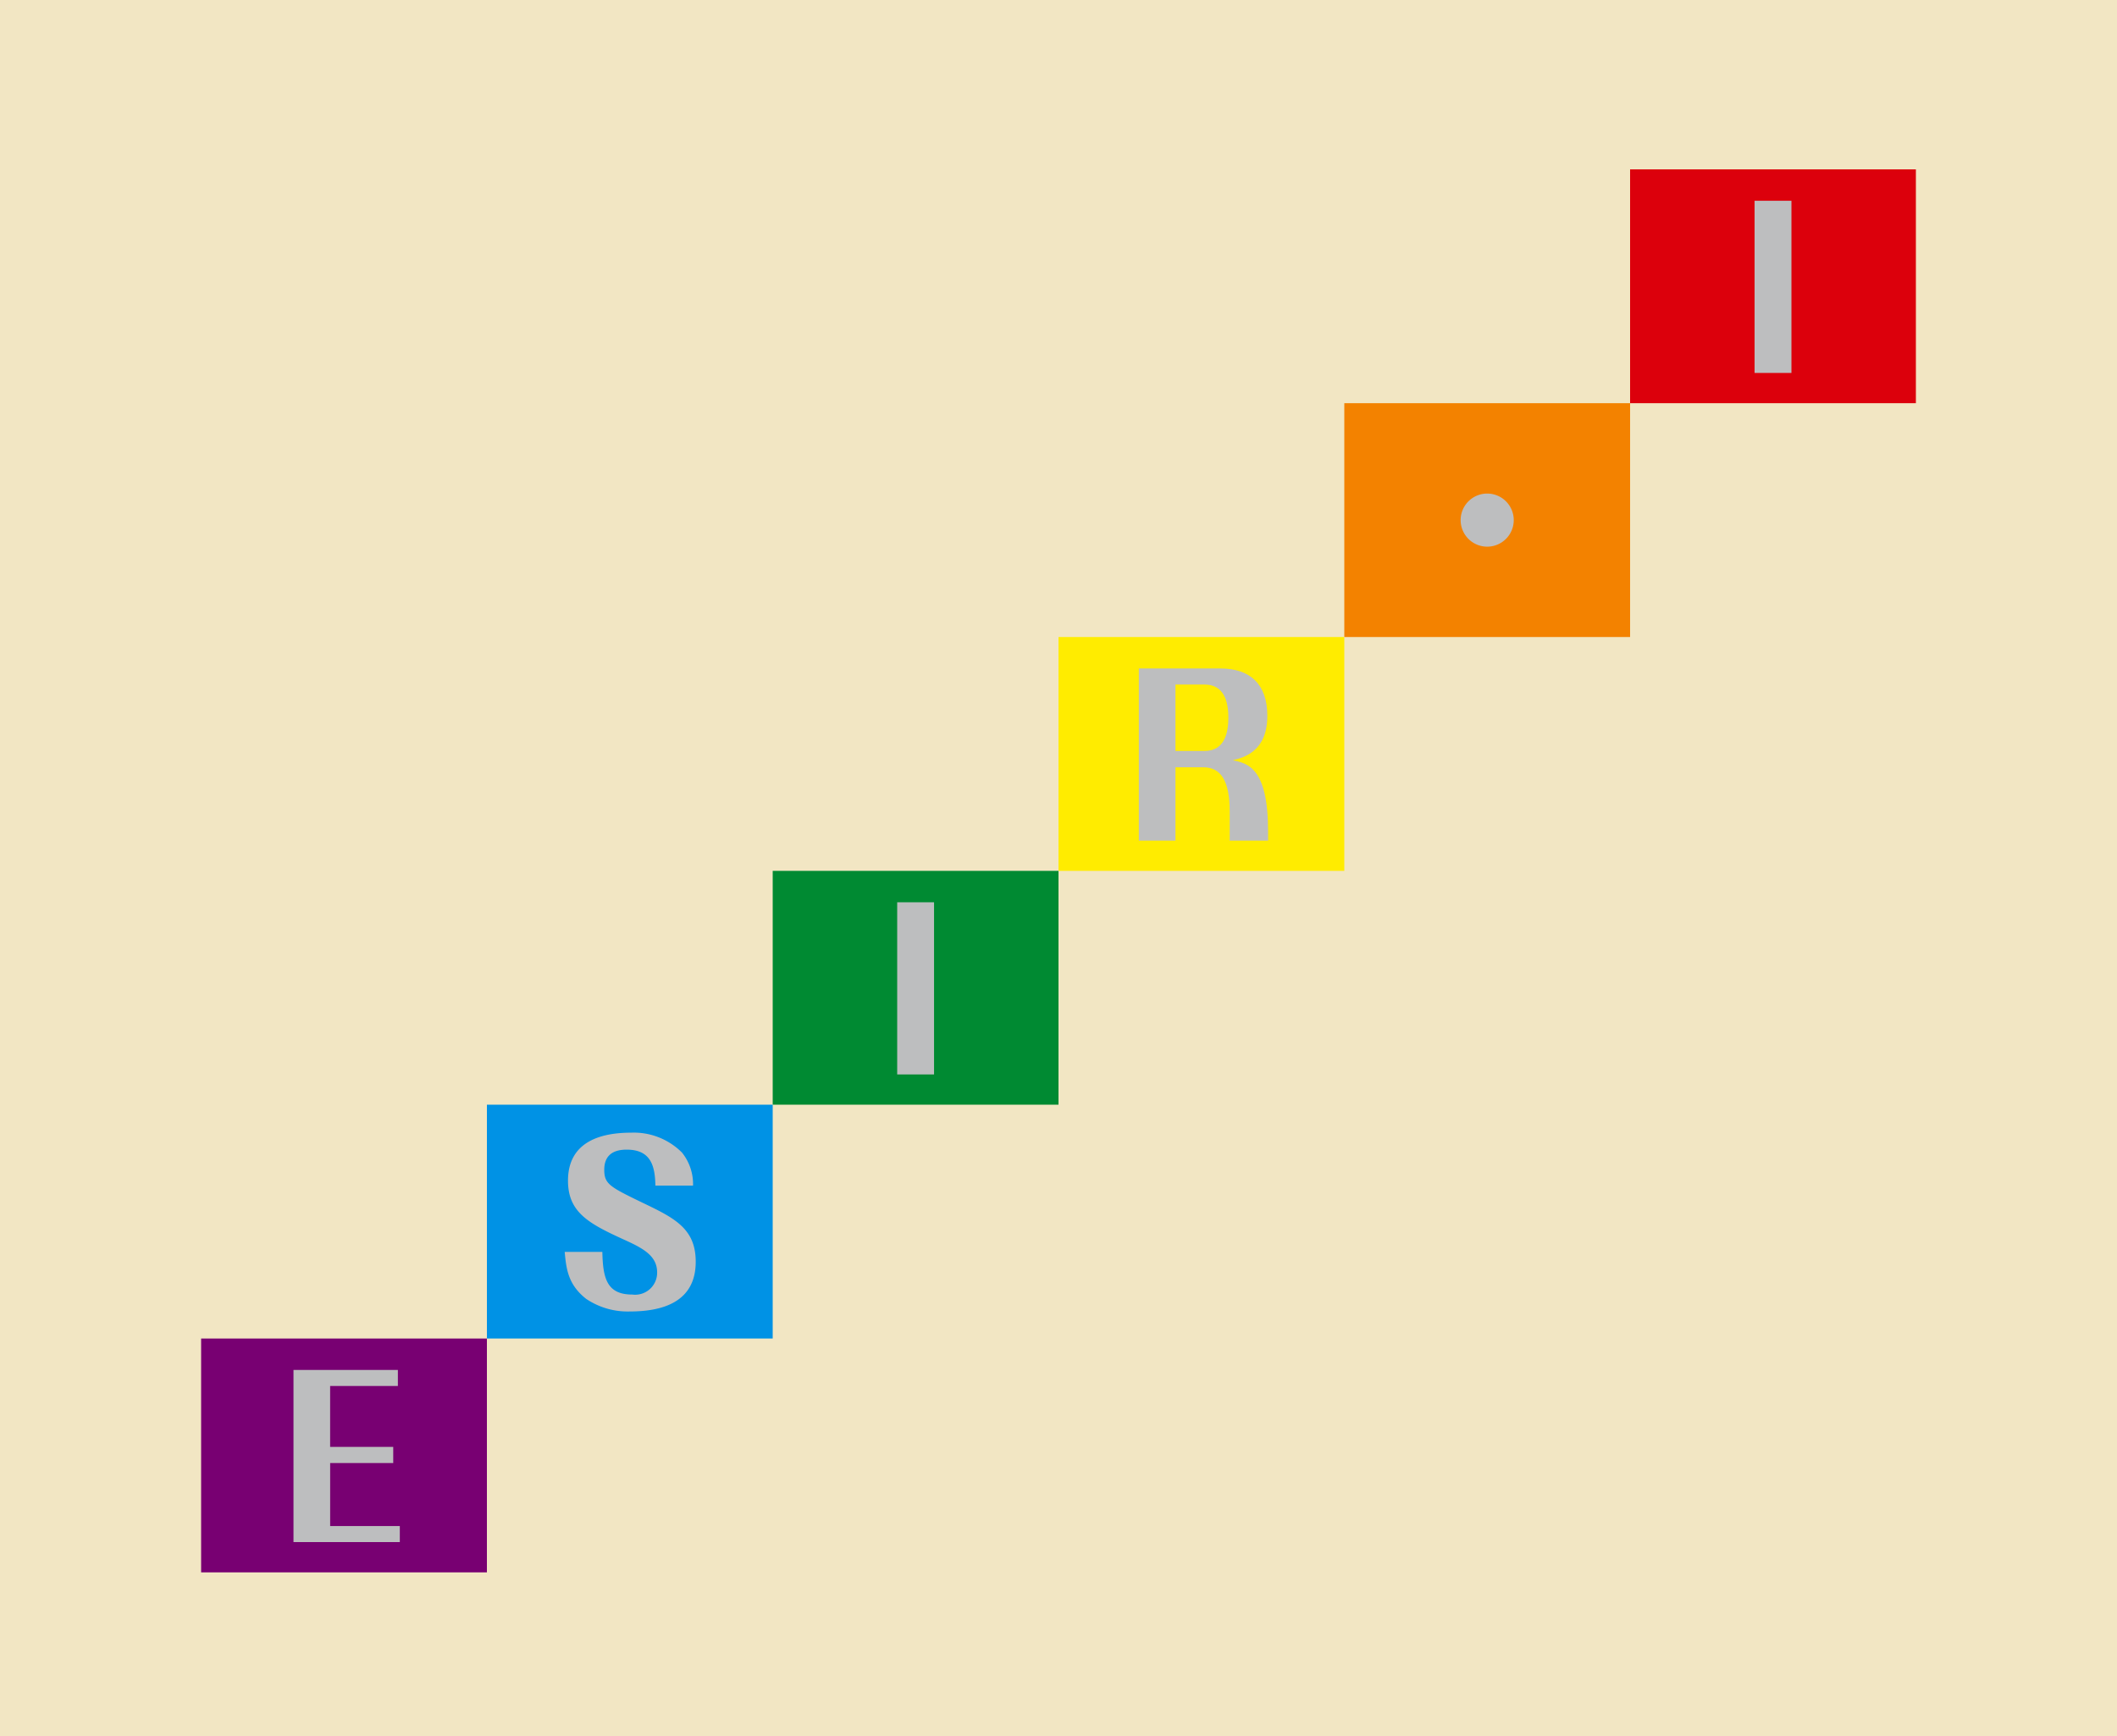 <svg xmlns="http://www.w3.org/2000/svg" xmlns:xlink="http://www.w3.org/1999/xlink" width="200" height="164" viewBox="0 0 200 164">
  <defs>
    <clipPath id="clip-path">
      <rect id="長方形_1699" data-name="長方形 1699" width="162" height="132.54" fill="none"/>
    </clipPath>
  </defs>
  <g id="logo" transform="translate(-462 -7687)">
    <rect id="長方形_1832" data-name="長方形 1832" width="200" height="164" transform="translate(462 7687)" fill="#f2e6c3"/>
    <g id="logo-2" data-name="logo" transform="translate(481 7703)">
      <rect id="長方形_1691" data-name="長方形 1691" width="27" height="22.09" transform="translate(0 110.451)" fill="#780072"/>
      <rect id="長方形_1692" data-name="長方形 1692" width="27" height="22.09" transform="translate(27 88.36)" fill="#0092e5"/>
      <rect id="長方形_1693" data-name="長方形 1693" width="27" height="22.09" transform="translate(54 66.27)" fill="#008a32"/>
      <rect id="長方形_1694" data-name="長方形 1694" width="27" height="22.09" transform="translate(81 44.18)" fill="#ffec00"/>
      <rect id="長方形_1695" data-name="長方形 1695" width="27" height="22.09" transform="translate(108.001 22.09)" fill="#f38200"/>
      <rect id="長方形_1696" data-name="長方形 1696" width="27" height="22.09" transform="translate(135 0)" fill="#dc000c"/>
      <path id="パス_14028" data-name="パス 14028" d="M16.292,181.451h6.581v1.519H12.828V166.705h9.862v1.519h-6.4v5.753h5.961V175.5H16.292Z" transform="translate(-4.101 -53.288)" fill="#bdbebf"/>
      <g id="グループ_162" data-name="グループ 162" transform="translate(0 0)">
        <g id="グループ_161" data-name="グループ 161" clip-path="url(#clip-path)">
          <path id="パス_14029" data-name="パス 14029" d="M54.044,145.022c.055,2.451.4,4.03,2.825,4.03a2.08,2.08,0,0,0,2.352-2.087c0-1.559-1.294-2.268-3.081-3.079-3.336-1.519-5.341-2.572-5.341-5.59,0-3.747,3.19-4.537,5.961-4.537a6.422,6.422,0,0,1,4.812,1.884,4.756,4.756,0,0,1,1.04,3.119H59.057c-.037-1.823-.4-3.4-2.717-3.4-1.385,0-2.115.628-2.115,1.9,0,1.357.529,1.62,3.664,3.139,2.953,1.418,4.977,2.41,4.977,5.55,0,3.889-3.264,4.7-6.235,4.7a7.015,7.015,0,0,1-4.12-1.194c-1.695-1.337-1.877-2.8-2.023-4.436Z" transform="translate(-16.139 -42.756)" fill="#bdbebf"/>
          <rect id="長方形_1697" data-name="長方形 1697" width="3.482" height="16.264" transform="translate(65.761 69.238)" fill="#bdbebf"/>
          <path id="パス_14030" data-name="パス 14030" d="M133.673,78.636v6.927h-3.464V69.3h7.711c2.753,0,4.43,1.438,4.43,4.476,0,3.382-2.242,3.949-3.263,4.192,1.4.3,3.336.689,3.336,6.744v.851h-3.628V82.828c0-2.9-.82-4.192-2.5-4.192Zm0-1.54h2.735c1.968,0,2.26-1.823,2.26-3.16,0-1.6-.456-3.119-2.26-3.119h-2.735Z" transform="translate(-41.621 -22.151)" fill="#bdbebf"/>
          <rect id="長方形_1698" data-name="長方形 1698" width="3.482" height="16.264" transform="translate(146.761 2.967)" fill="#bdbebf"/>
          <path id="パス_14031" data-name="パス 14031" d="M179.914,47.525a2.508,2.508,0,1,1-2.508-2.508,2.507,2.507,0,0,1,2.508,2.508" transform="translate(-55.906 -14.39)" fill="#bdbebf"/>
        </g>
      </g>
    </g>
  </g>
</svg>
